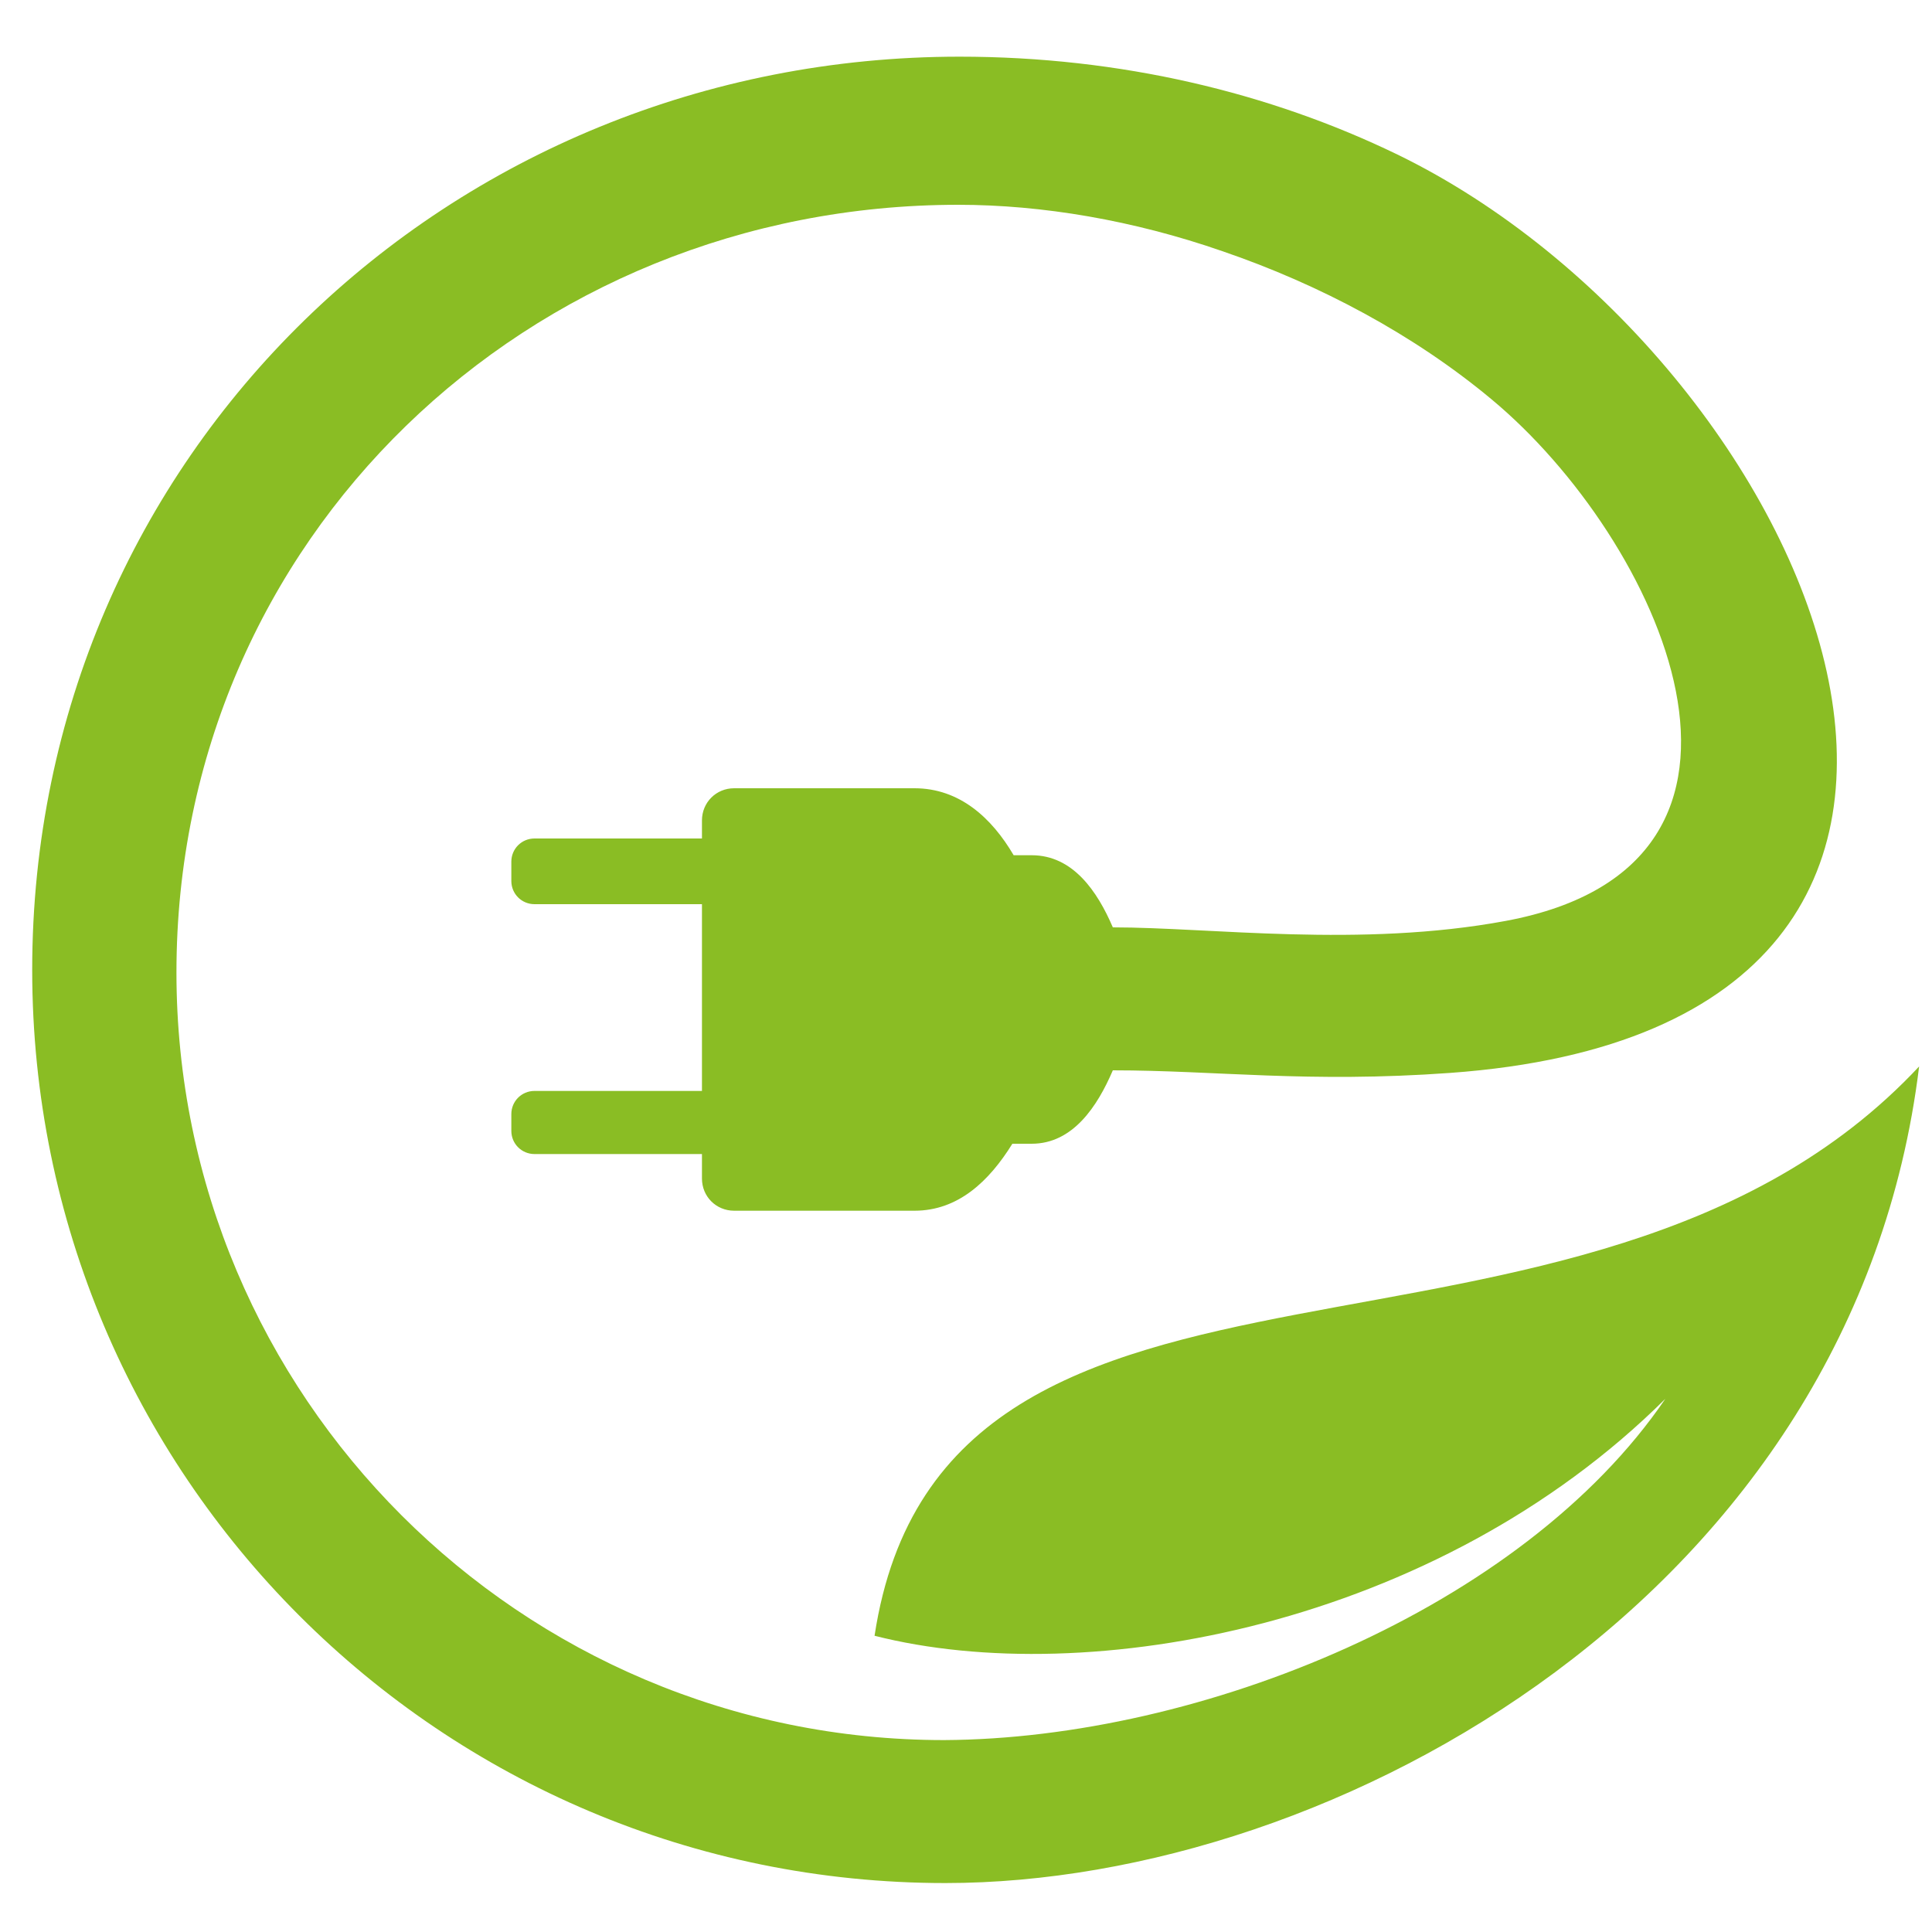 <?xml version="1.0" encoding="utf-8"?>
<!-- Generator: Adobe Illustrator 26.0.3, SVG Export Plug-In . SVG Version: 6.00 Build 0)  -->
<svg version="1.1" id="Layer_1" xmlns="http://www.w3.org/2000/svg" xmlns:xlink="http://www.w3.org/1999/xlink" x="0px" y="0px"
	 viewBox="0 0 150 150" style="enable-background:new 0 0 150 150;" xml:space="preserve">
<style type="text/css">
	.st0{fill-rule:evenodd;clip-rule:evenodd;fill:#8ABD24;}
</style>
<path class="st0" d="M129.3,108.6c-17.8,17.7-44.9,22.6-61.4,18.4c5.4-35.5,55-16.3,81.1-44.2c-5,40.9-45.2,63.4-75.6,63.4
	c-39.2,0-70.9-31.7-70.9-70.9c0-40,32.4-70.9,72-70.9c12.5,0,24.1,2.8,34,7.6c32.3,15.7,55.2,67.6,4.1,71.3
	c-11.1,0.8-18.2-0.2-26.2-0.2c-1.2,2.8-3.1,5.7-6.3,5.7h-1.5C76.8,91.7,74.4,94,71,94h-14c-1.4,0-2.5-1.1-2.5-2.5v-1.9h-13
	c-1,0-1.8-0.8-1.8-1.8v-1.3c0-1,0.8-1.8,1.8-1.8h13V70.2h-13c-1,0-1.8-0.8-1.8-1.8v-1.5c0-1,0.8-1.8,1.8-1.8h13v-1.4
	c0-1.4,1.1-2.5,2.5-2.5h14c3.5,0,6,2.3,7.7,5.2h1.4c3.2,0,5.1,2.8,6.3,5.6c7.6,0,19.2,1.6,30.5-0.5c23.7-4.4,11.9-29.7-1.1-40.5
	c-6-5-13.3-8.9-20.9-11.5c-6.9-2.4-14-3.6-20.5-3.6c-33.4,0-60.7,25.9-60.7,59.6c0,32.9,26.7,59.6,59.6,59.6
	C93.2,135,118.2,124.9,129.3,108.6"/>
</svg>
